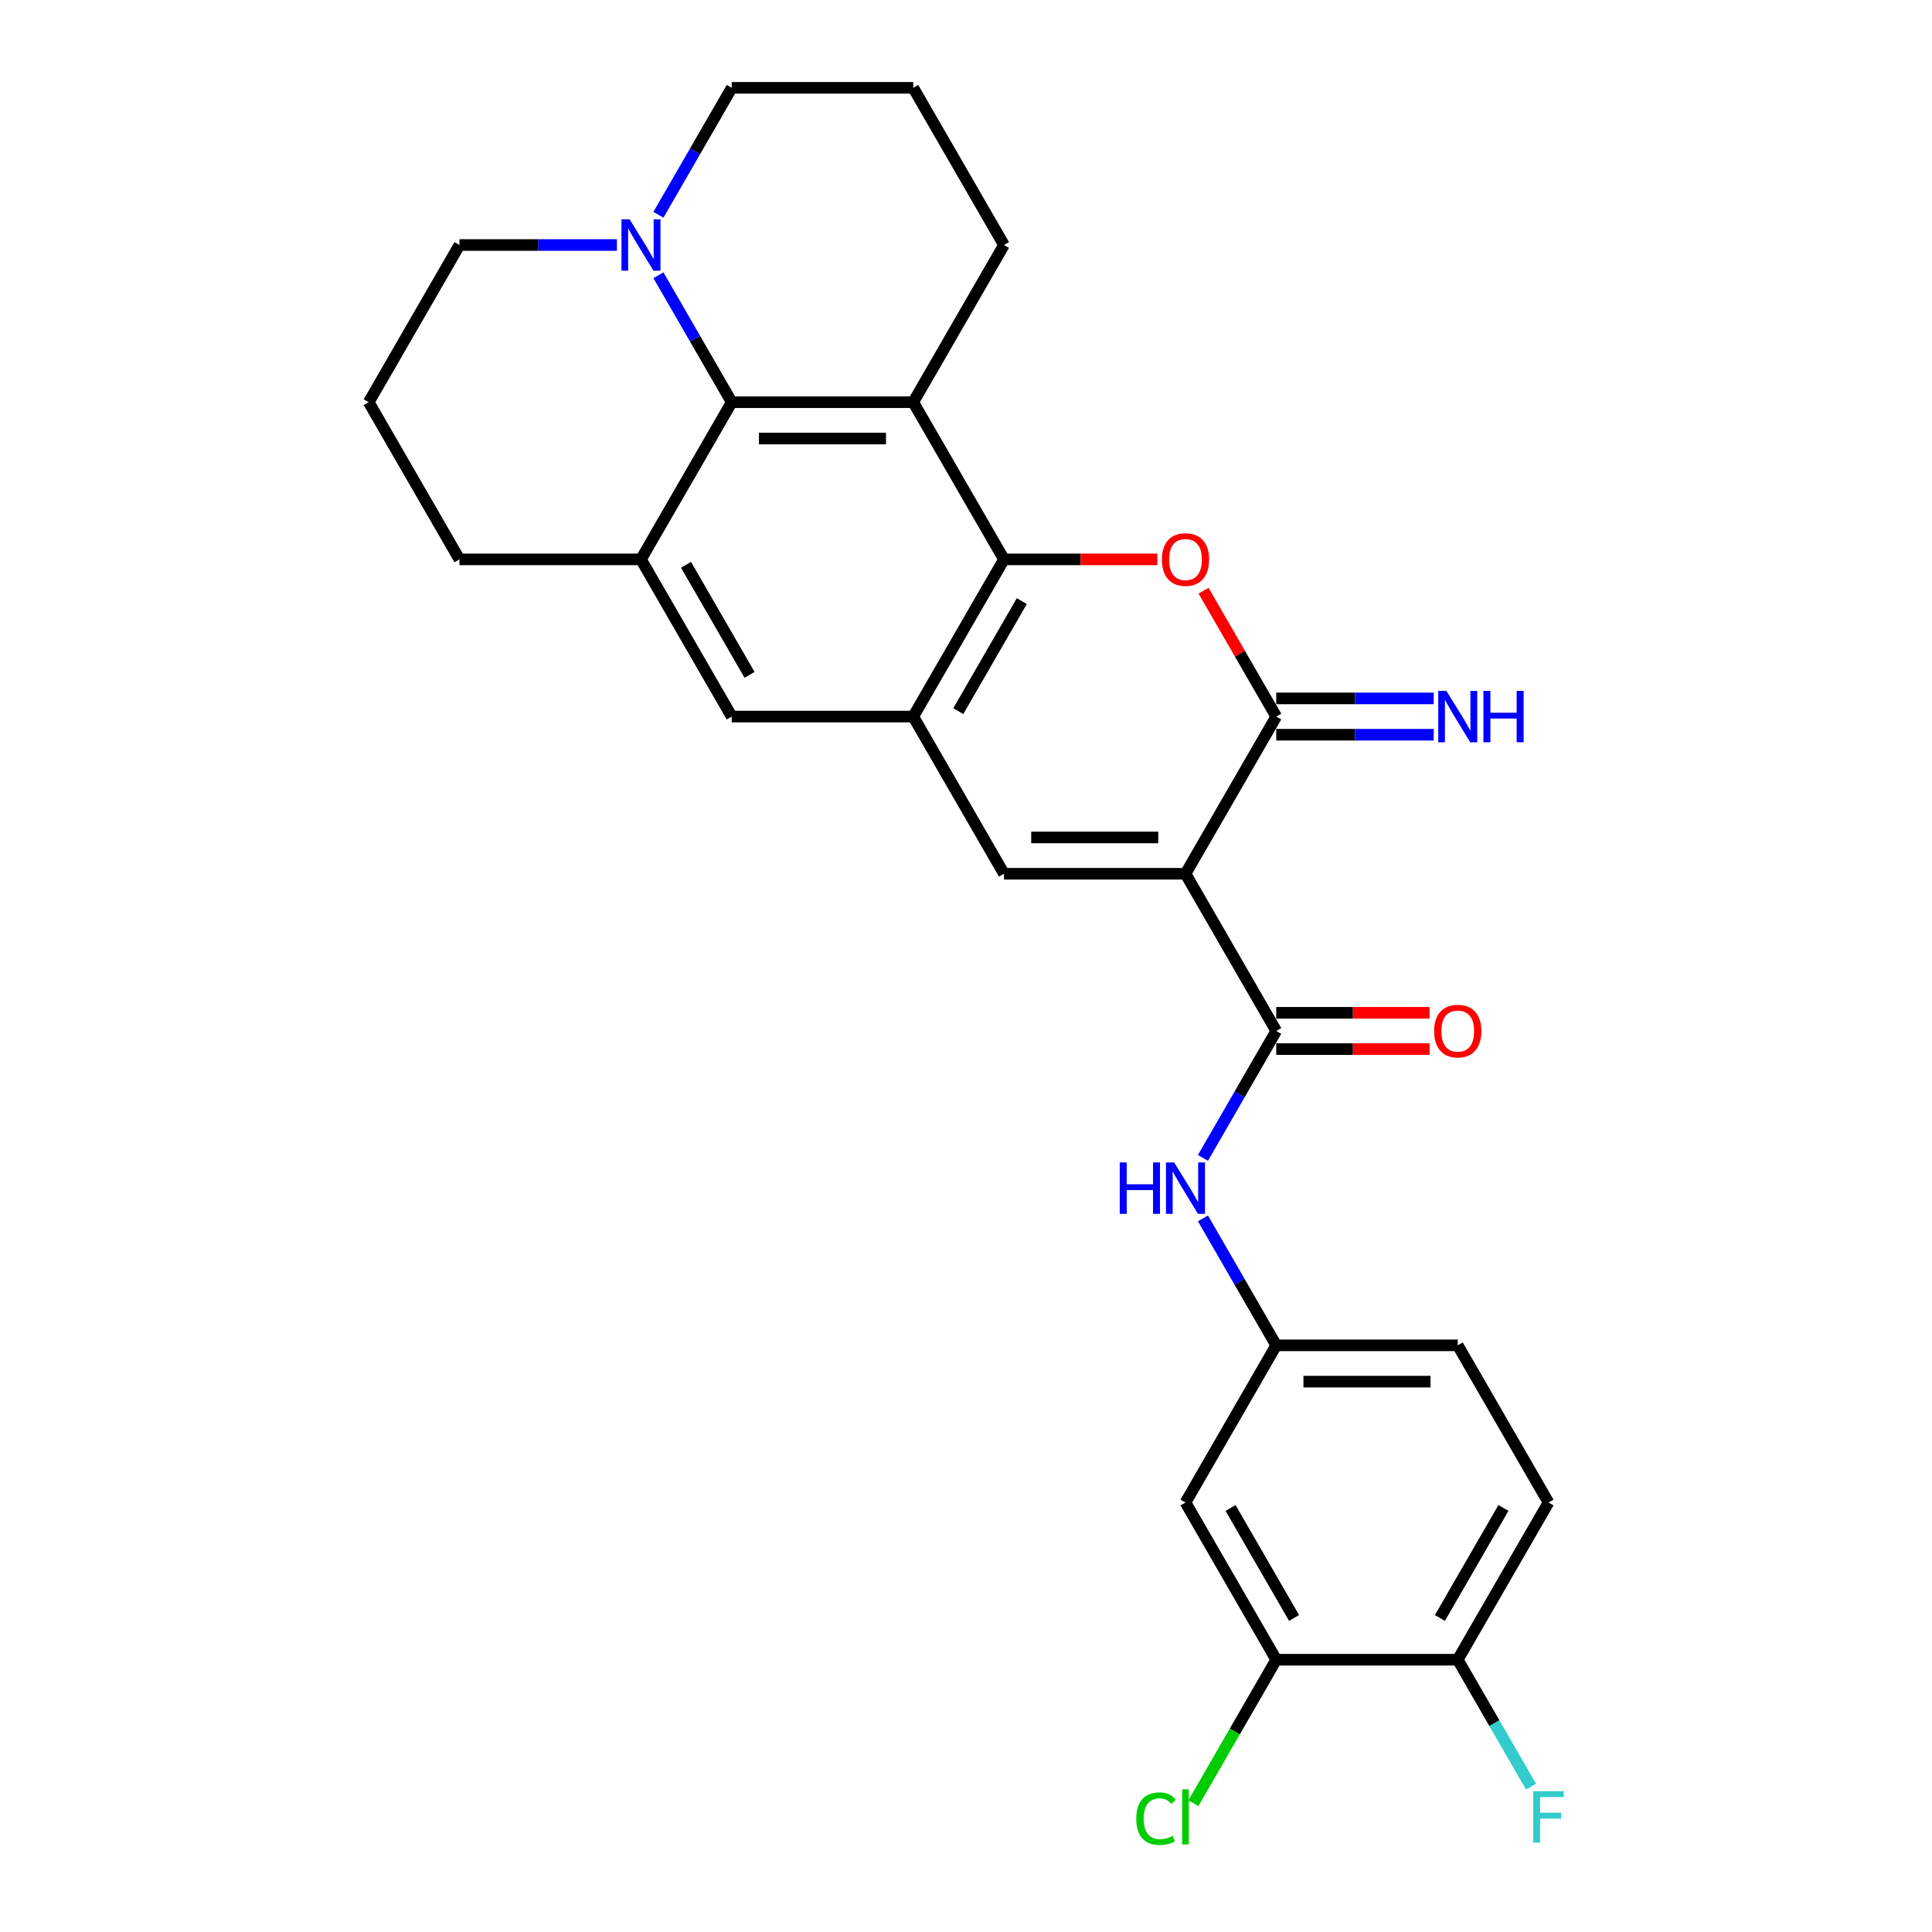 <?xml version='1.0' encoding='iso-8859-1'?>
<svg version='1.1' baseProfile='full'
              xmlns='http://www.w3.org/2000/svg'
                      xmlns:rdkit='http://www.rdkit.org/xml'
                      xmlns:xlink='http://www.w3.org/1999/xlink'
                  xml:space='preserve'
width='1000px' height='1000px' viewBox='0 0 1000 1000'>
<!-- END OF HEADER -->
<rect style='opacity:1.0;fill:#FFFFFF;stroke:none' width='1000' height='1000' x='0' y='0'> </rect>
<path class='bond-0' d='M 613.608,452.258 L 660.581,370.897' style='fill:none;fill-rule:evenodd;stroke:#000000;stroke-width:6px;stroke-linecap:butt;stroke-linejoin:miter;stroke-opacity:1' />
<path class='bond-4' d='M 613.608,452.258 L 519.66,452.258' style='fill:none;fill-rule:evenodd;stroke:#000000;stroke-width:6px;stroke-linecap:butt;stroke-linejoin:miter;stroke-opacity:1' />
<path class='bond-4' d='M 599.516,433.468 L 533.753,433.468' style='fill:none;fill-rule:evenodd;stroke:#000000;stroke-width:6px;stroke-linecap:butt;stroke-linejoin:miter;stroke-opacity:1' />
<path class='bond-5' d='M 613.608,452.258 L 660.581,533.618' style='fill:none;fill-rule:evenodd;stroke:#000000;stroke-width:6px;stroke-linecap:butt;stroke-linejoin:miter;stroke-opacity:1' />
<path class='bond-3' d='M 660.581,370.897 L 641.775,338.324' style='fill:none;fill-rule:evenodd;stroke:#000000;stroke-width:6px;stroke-linecap:butt;stroke-linejoin:miter;stroke-opacity:1' />
<path class='bond-3' d='M 641.775,338.324 L 622.969,305.752' style='fill:none;fill-rule:evenodd;stroke:#FF0000;stroke-width:6px;stroke-linecap:butt;stroke-linejoin:miter;stroke-opacity:1' />
<path class='bond-13' d='M 660.581,380.292 L 701.335,380.292' style='fill:none;fill-rule:evenodd;stroke:#000000;stroke-width:6px;stroke-linecap:butt;stroke-linejoin:miter;stroke-opacity:1' />
<path class='bond-13' d='M 701.335,380.292 L 742.09,380.292' style='fill:none;fill-rule:evenodd;stroke:#0000FF;stroke-width:6px;stroke-linecap:butt;stroke-linejoin:miter;stroke-opacity:1' />
<path class='bond-13' d='M 660.581,361.502 L 701.335,361.502' style='fill:none;fill-rule:evenodd;stroke:#000000;stroke-width:6px;stroke-linecap:butt;stroke-linejoin:miter;stroke-opacity:1' />
<path class='bond-13' d='M 701.335,361.502 L 742.09,361.502' style='fill:none;fill-rule:evenodd;stroke:#0000FF;stroke-width:6px;stroke-linecap:butt;stroke-linejoin:miter;stroke-opacity:1' />
<path class='bond-1' d='M 519.66,289.536 L 472.687,370.897' style='fill:none;fill-rule:evenodd;stroke:#000000;stroke-width:6px;stroke-linecap:butt;stroke-linejoin:miter;stroke-opacity:1' />
<path class='bond-1' d='M 528.887,311.135 L 496.005,368.088' style='fill:none;fill-rule:evenodd;stroke:#000000;stroke-width:6px;stroke-linecap:butt;stroke-linejoin:miter;stroke-opacity:1' />
<path class='bond-2' d='M 519.66,289.536 L 472.687,208.176' style='fill:none;fill-rule:evenodd;stroke:#000000;stroke-width:6px;stroke-linecap:butt;stroke-linejoin:miter;stroke-opacity:1' />
<path class='bond-28' d='M 519.66,289.536 L 559.353,289.536' style='fill:none;fill-rule:evenodd;stroke:#000000;stroke-width:6px;stroke-linecap:butt;stroke-linejoin:miter;stroke-opacity:1' />
<path class='bond-28' d='M 559.353,289.536 L 599.046,289.536' style='fill:none;fill-rule:evenodd;stroke:#FF0000;stroke-width:6px;stroke-linecap:butt;stroke-linejoin:miter;stroke-opacity:1' />
<path class='bond-19' d='M 472.687,208.176 L 519.66,126.815' style='fill:none;fill-rule:evenodd;stroke:#000000;stroke-width:6px;stroke-linecap:butt;stroke-linejoin:miter;stroke-opacity:1' />
<path class='bond-29' d='M 472.687,208.176 L 378.74,208.176' style='fill:none;fill-rule:evenodd;stroke:#000000;stroke-width:6px;stroke-linecap:butt;stroke-linejoin:miter;stroke-opacity:1' />
<path class='bond-29' d='M 458.595,226.965 L 392.832,226.965' style='fill:none;fill-rule:evenodd;stroke:#000000;stroke-width:6px;stroke-linecap:butt;stroke-linejoin:miter;stroke-opacity:1' />
<path class='bond-6' d='M 519.66,452.258 L 472.687,370.897' style='fill:none;fill-rule:evenodd;stroke:#000000;stroke-width:6px;stroke-linecap:butt;stroke-linejoin:miter;stroke-opacity:1' />
<path class='bond-10' d='M 660.581,533.618 L 641.613,566.473' style='fill:none;fill-rule:evenodd;stroke:#000000;stroke-width:6px;stroke-linecap:butt;stroke-linejoin:miter;stroke-opacity:1' />
<path class='bond-10' d='M 641.613,566.473 L 622.644,599.327' style='fill:none;fill-rule:evenodd;stroke:#0000FF;stroke-width:6px;stroke-linecap:butt;stroke-linejoin:miter;stroke-opacity:1' />
<path class='bond-16' d='M 660.581,543.013 L 700.274,543.013' style='fill:none;fill-rule:evenodd;stroke:#000000;stroke-width:6px;stroke-linecap:butt;stroke-linejoin:miter;stroke-opacity:1' />
<path class='bond-16' d='M 700.274,543.013 L 739.967,543.013' style='fill:none;fill-rule:evenodd;stroke:#FF0000;stroke-width:6px;stroke-linecap:butt;stroke-linejoin:miter;stroke-opacity:1' />
<path class='bond-16' d='M 660.581,524.224 L 700.274,524.224' style='fill:none;fill-rule:evenodd;stroke:#000000;stroke-width:6px;stroke-linecap:butt;stroke-linejoin:miter;stroke-opacity:1' />
<path class='bond-16' d='M 700.274,524.224 L 739.967,524.224' style='fill:none;fill-rule:evenodd;stroke:#FF0000;stroke-width:6px;stroke-linecap:butt;stroke-linejoin:miter;stroke-opacity:1' />
<path class='bond-11' d='M 472.687,370.897 L 378.74,370.897' style='fill:none;fill-rule:evenodd;stroke:#000000;stroke-width:6px;stroke-linecap:butt;stroke-linejoin:miter;stroke-opacity:1' />
<path class='bond-7' d='M 378.74,208.176 L 331.766,289.536' style='fill:none;fill-rule:evenodd;stroke:#000000;stroke-width:6px;stroke-linecap:butt;stroke-linejoin:miter;stroke-opacity:1' />
<path class='bond-9' d='M 378.74,208.176 L 359.771,175.321' style='fill:none;fill-rule:evenodd;stroke:#000000;stroke-width:6px;stroke-linecap:butt;stroke-linejoin:miter;stroke-opacity:1' />
<path class='bond-9' d='M 359.771,175.321 L 340.803,142.467' style='fill:none;fill-rule:evenodd;stroke:#0000FF;stroke-width:6px;stroke-linecap:butt;stroke-linejoin:miter;stroke-opacity:1' />
<path class='bond-8' d='M 331.766,289.536 L 378.74,370.897' style='fill:none;fill-rule:evenodd;stroke:#000000;stroke-width:6px;stroke-linecap:butt;stroke-linejoin:miter;stroke-opacity:1' />
<path class='bond-8' d='M 355.084,292.346 L 387.966,349.298' style='fill:none;fill-rule:evenodd;stroke:#000000;stroke-width:6px;stroke-linecap:butt;stroke-linejoin:miter;stroke-opacity:1' />
<path class='bond-23' d='M 331.766,289.536 L 237.819,289.536' style='fill:none;fill-rule:evenodd;stroke:#000000;stroke-width:6px;stroke-linecap:butt;stroke-linejoin:miter;stroke-opacity:1' />
<path class='bond-25' d='M 340.803,111.164 L 359.771,78.309' style='fill:none;fill-rule:evenodd;stroke:#0000FF;stroke-width:6px;stroke-linecap:butt;stroke-linejoin:miter;stroke-opacity:1' />
<path class='bond-25' d='M 359.771,78.309 L 378.74,45.455' style='fill:none;fill-rule:evenodd;stroke:#000000;stroke-width:6px;stroke-linecap:butt;stroke-linejoin:miter;stroke-opacity:1' />
<path class='bond-32' d='M 319.327,126.815 L 278.573,126.815' style='fill:none;fill-rule:evenodd;stroke:#0000FF;stroke-width:6px;stroke-linecap:butt;stroke-linejoin:miter;stroke-opacity:1' />
<path class='bond-32' d='M 278.573,126.815 L 237.819,126.815' style='fill:none;fill-rule:evenodd;stroke:#000000;stroke-width:6px;stroke-linecap:butt;stroke-linejoin:miter;stroke-opacity:1' />
<path class='bond-15' d='M 622.644,630.631 L 641.613,663.485' style='fill:none;fill-rule:evenodd;stroke:#0000FF;stroke-width:6px;stroke-linecap:butt;stroke-linejoin:miter;stroke-opacity:1' />
<path class='bond-15' d='M 641.613,663.485 L 660.581,696.34' style='fill:none;fill-rule:evenodd;stroke:#000000;stroke-width:6px;stroke-linecap:butt;stroke-linejoin:miter;stroke-opacity:1' />
<path class='bond-12' d='M 660.581,859.061 L 613.608,777.7' style='fill:none;fill-rule:evenodd;stroke:#000000;stroke-width:6px;stroke-linecap:butt;stroke-linejoin:miter;stroke-opacity:1' />
<path class='bond-12' d='M 669.807,837.462 L 636.926,780.51' style='fill:none;fill-rule:evenodd;stroke:#000000;stroke-width:6px;stroke-linecap:butt;stroke-linejoin:miter;stroke-opacity:1' />
<path class='bond-20' d='M 660.581,859.061 L 639.133,896.21' style='fill:none;fill-rule:evenodd;stroke:#000000;stroke-width:6px;stroke-linecap:butt;stroke-linejoin:miter;stroke-opacity:1' />
<path class='bond-20' d='M 639.133,896.21 L 617.685,933.359' style='fill:none;fill-rule:evenodd;stroke:#00CC00;stroke-width:6px;stroke-linecap:butt;stroke-linejoin:miter;stroke-opacity:1' />
<path class='bond-30' d='M 660.581,859.061 L 754.528,859.061' style='fill:none;fill-rule:evenodd;stroke:#000000;stroke-width:6px;stroke-linecap:butt;stroke-linejoin:miter;stroke-opacity:1' />
<path class='bond-14' d='M 613.608,777.7 L 660.581,696.34' style='fill:none;fill-rule:evenodd;stroke:#000000;stroke-width:6px;stroke-linecap:butt;stroke-linejoin:miter;stroke-opacity:1' />
<path class='bond-21' d='M 660.581,696.34 L 754.528,696.34' style='fill:none;fill-rule:evenodd;stroke:#000000;stroke-width:6px;stroke-linecap:butt;stroke-linejoin:miter;stroke-opacity:1' />
<path class='bond-21' d='M 674.673,715.129 L 740.436,715.129' style='fill:none;fill-rule:evenodd;stroke:#000000;stroke-width:6px;stroke-linecap:butt;stroke-linejoin:miter;stroke-opacity:1' />
<path class='bond-17' d='M 754.528,859.061 L 801.502,777.7' style='fill:none;fill-rule:evenodd;stroke:#000000;stroke-width:6px;stroke-linecap:butt;stroke-linejoin:miter;stroke-opacity:1' />
<path class='bond-17' d='M 745.302,837.462 L 778.184,780.51' style='fill:none;fill-rule:evenodd;stroke:#000000;stroke-width:6px;stroke-linecap:butt;stroke-linejoin:miter;stroke-opacity:1' />
<path class='bond-22' d='M 754.528,859.061 L 773.497,891.915' style='fill:none;fill-rule:evenodd;stroke:#000000;stroke-width:6px;stroke-linecap:butt;stroke-linejoin:miter;stroke-opacity:1' />
<path class='bond-22' d='M 773.497,891.915 L 792.465,924.77' style='fill:none;fill-rule:evenodd;stroke:#33CCCC;stroke-width:6px;stroke-linecap:butt;stroke-linejoin:miter;stroke-opacity:1' />
<path class='bond-18' d='M 801.502,777.7 L 754.528,696.34' style='fill:none;fill-rule:evenodd;stroke:#000000;stroke-width:6px;stroke-linecap:butt;stroke-linejoin:miter;stroke-opacity:1' />
<path class='bond-26' d='M 519.66,126.815 L 472.687,45.455' style='fill:none;fill-rule:evenodd;stroke:#000000;stroke-width:6px;stroke-linecap:butt;stroke-linejoin:miter;stroke-opacity:1' />
<path class='bond-27' d='M 237.819,289.536 L 190.845,208.176' style='fill:none;fill-rule:evenodd;stroke:#000000;stroke-width:6px;stroke-linecap:butt;stroke-linejoin:miter;stroke-opacity:1' />
<path class='bond-24' d='M 237.819,126.815 L 190.845,208.176' style='fill:none;fill-rule:evenodd;stroke:#000000;stroke-width:6px;stroke-linecap:butt;stroke-linejoin:miter;stroke-opacity:1' />
<path class='bond-31' d='M 378.74,45.455 L 472.687,45.455' style='fill:none;fill-rule:evenodd;stroke:#000000;stroke-width:6px;stroke-linecap:butt;stroke-linejoin:miter;stroke-opacity:1' />
<path  class='atom-4' d='M 601.394 289.612
Q 601.394 283.223, 604.551 279.653
Q 607.708 276.083, 613.608 276.083
Q 619.507 276.083, 622.664 279.653
Q 625.821 283.223, 625.821 289.612
Q 625.821 296.075, 622.627 299.758
Q 619.432 303.403, 613.608 303.403
Q 607.745 303.403, 604.551 299.758
Q 601.394 296.113, 601.394 289.612
M 613.608 300.397
Q 617.666 300.397, 619.846 297.691
Q 622.063 294.948, 622.063 289.612
Q 622.063 284.388, 619.846 281.758
Q 617.666 279.09, 613.608 279.09
Q 609.549 279.09, 607.332 281.72
Q 605.152 284.351, 605.152 289.612
Q 605.152 294.985, 607.332 297.691
Q 609.549 300.397, 613.608 300.397
' fill='#FF0000'/>
<path  class='atom-10' d='M 325.885 113.512
L 334.603 127.604
Q 335.468 128.995, 336.858 131.513
Q 338.248 134.03, 338.324 134.181
L 338.324 113.512
L 341.856 113.512
L 341.856 140.118
L 338.211 140.118
L 328.854 124.711
Q 327.764 122.907, 326.599 120.84
Q 325.472 118.773, 325.133 118.134
L 325.133 140.118
L 321.676 140.118
L 321.676 113.512
L 325.885 113.512
' fill='#0000FF'/>
<path  class='atom-11' d='M 579.58 601.676
L 583.188 601.676
L 583.188 612.987
L 596.791 612.987
L 596.791 601.676
L 600.399 601.676
L 600.399 628.282
L 596.791 628.282
L 596.791 615.994
L 583.188 615.994
L 583.188 628.282
L 579.58 628.282
L 579.58 601.676
' fill='#0000FF'/>
<path  class='atom-11' d='M 607.727 601.676
L 616.445 615.768
Q 617.309 617.159, 618.7 619.676
Q 620.09 622.194, 620.165 622.344
L 620.165 601.676
L 623.698 601.676
L 623.698 628.282
L 620.052 628.282
L 610.695 612.875
Q 609.605 611.071, 608.441 609.004
Q 607.313 606.937, 606.975 606.298
L 606.975 628.282
L 603.518 628.282
L 603.518 601.676
L 607.727 601.676
' fill='#0000FF'/>
<path  class='atom-14' d='M 748.647 357.594
L 757.366 371.686
Q 758.23 373.077, 759.62 375.594
Q 761.011 378.112, 761.086 378.263
L 761.086 357.594
L 764.618 357.594
L 764.618 384.2
L 760.973 384.2
L 751.616 368.793
Q 750.526 366.989, 749.361 364.922
Q 748.234 362.855, 747.896 362.216
L 747.896 384.2
L 744.438 384.2
L 744.438 357.594
L 748.647 357.594
' fill='#0000FF'/>
<path  class='atom-14' d='M 767.812 357.594
L 771.42 357.594
L 771.42 368.905
L 785.024 368.905
L 785.024 357.594
L 788.631 357.594
L 788.631 384.2
L 785.024 384.2
L 785.024 371.912
L 771.42 371.912
L 771.42 384.2
L 767.812 384.2
L 767.812 357.594
' fill='#0000FF'/>
<path  class='atom-17' d='M 742.315 533.694
Q 742.315 527.305, 745.472 523.735
Q 748.628 520.165, 754.528 520.165
Q 760.428 520.165, 763.585 523.735
Q 766.741 527.305, 766.741 533.694
Q 766.741 540.157, 763.547 543.84
Q 760.353 547.485, 754.528 547.485
Q 748.666 547.485, 745.472 543.84
Q 742.315 540.195, 742.315 533.694
M 754.528 544.479
Q 758.587 544.479, 760.766 541.773
Q 762.984 539.03, 762.984 533.694
Q 762.984 528.47, 760.766 525.84
Q 758.587 523.171, 754.528 523.171
Q 750.47 523.171, 748.253 525.802
Q 746.073 528.432, 746.073 533.694
Q 746.073 539.067, 748.253 541.773
Q 750.47 544.479, 754.528 544.479
' fill='#FF0000'/>
<path  class='atom-21' d='M 588.129 941.342
Q 588.129 934.728, 591.211 931.271
Q 594.33 927.776, 600.23 927.776
Q 605.716 927.776, 608.647 931.647
L 606.167 933.676
Q 604.025 930.858, 600.23 930.858
Q 596.209 930.858, 594.067 933.563
Q 591.962 936.231, 591.962 941.342
Q 591.962 946.603, 594.142 949.309
Q 596.359 952.015, 600.643 952.015
Q 603.574 952.015, 606.994 950.248
L 608.046 953.067
Q 606.656 953.969, 604.551 954.495
Q 602.447 955.021, 600.117 955.021
Q 594.33 955.021, 591.211 951.489
Q 588.129 947.956, 588.129 941.342
' fill='#00CC00'/>
<path  class='atom-21' d='M 611.879 926.16
L 615.336 926.16
L 615.336 954.683
L 611.879 954.683
L 611.879 926.16
' fill='#00CC00'/>
<path  class='atom-23' d='M 793.592 927.119
L 809.412 927.119
L 809.412 930.163
L 797.162 930.163
L 797.162 938.242
L 808.059 938.242
L 808.059 941.323
L 797.162 941.323
L 797.162 953.724
L 793.592 953.724
L 793.592 927.119
' fill='#33CCCC'/>
</svg>

